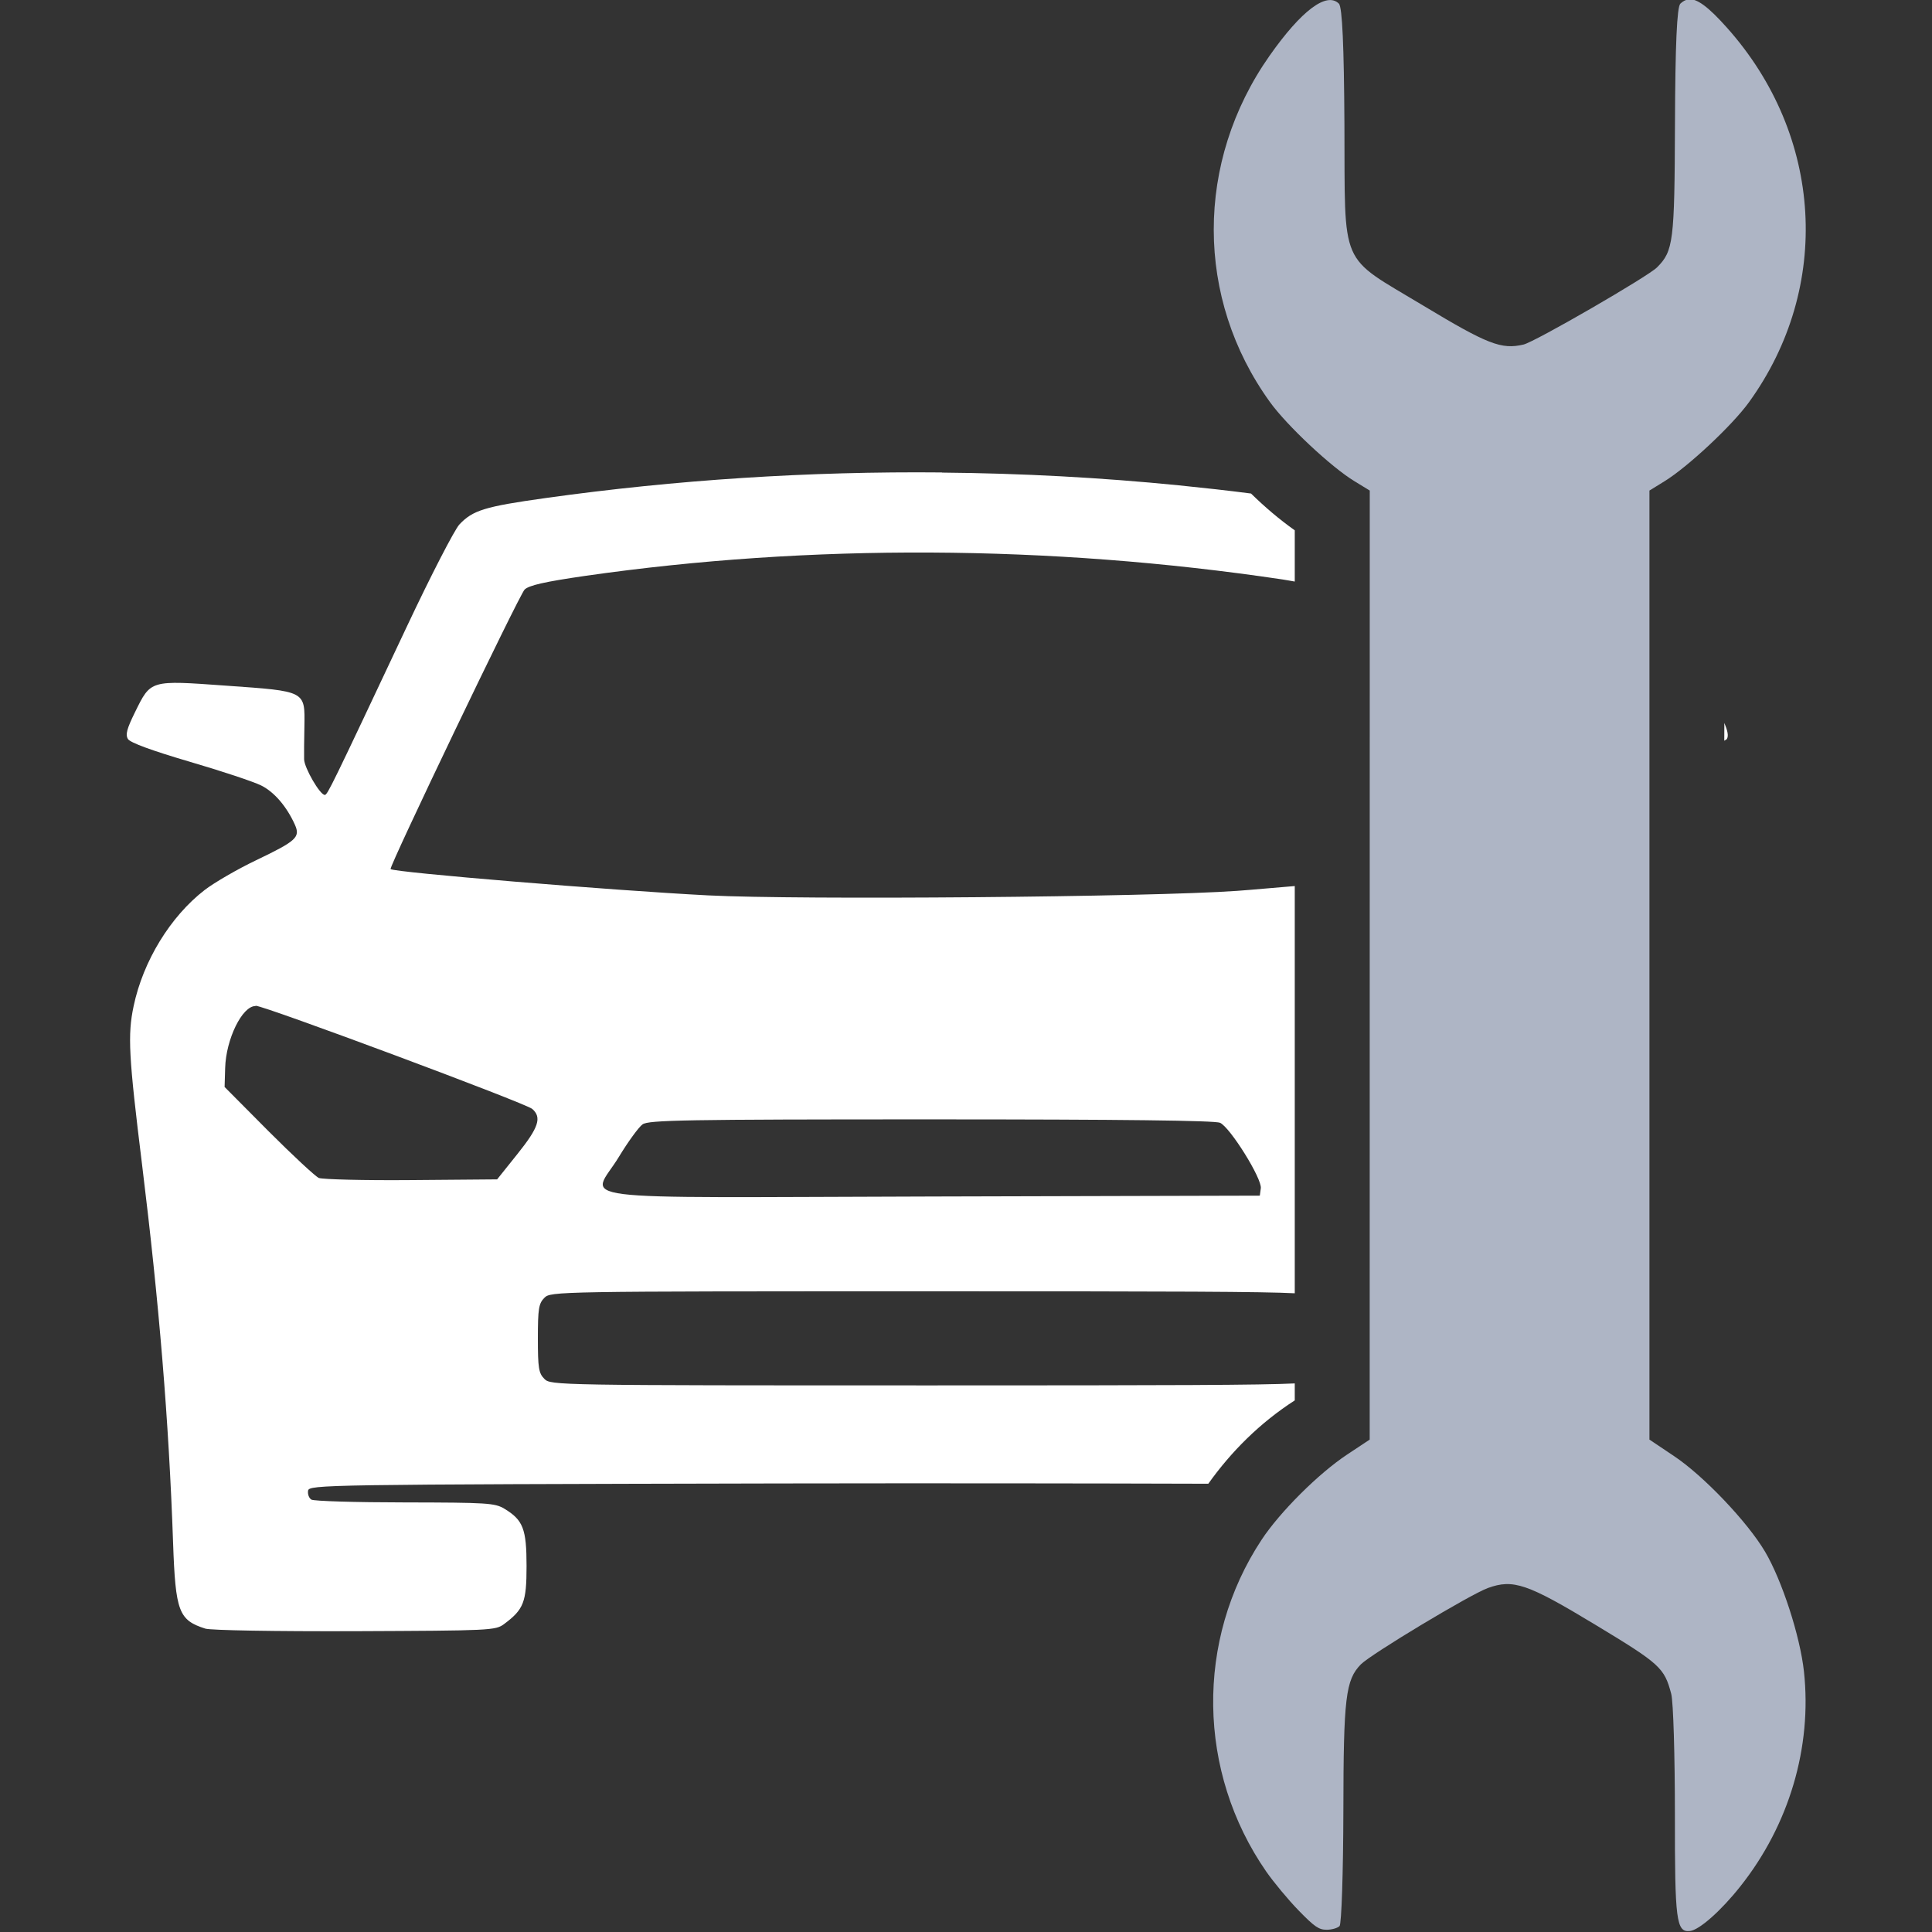 <svg xmlns:inkscape="http://www.inkscape.org/namespaces/inkscape" xmlns:sodipodi="http://sodipodi.sourceforge.net/DTD/sodipodi-0.dtd" xmlns="http://www.w3.org/2000/svg" xmlns:svg="http://www.w3.org/2000/svg" width="100mm" height="100mm" viewBox="0 0 100 100" id="svg1" sodipodi:docname="3.svg" inkscape:version="1.3.2 (091e20e, 2023-11-25, custom)"><rect x="0" y="0" width="100" height="100" fill="#333333" stroke="none"/><defs id="defs1"></defs><g inkscape:label="Layer 1" inkscape:groupmode="layer" id="layer1"><g id="g26-5" transform="matrix(7.324,0,0,7.324,471.631,-647.97)"><path id="path6-9-8" style="fill:#ffffff;fill-opacity:1;stroke-width:0.087" d="m -57.738,91.811 c -0.937,-0.009 -1.881,0.052 -2.802,0.181 -0.429,0.06 -0.514,0.086 -0.609,0.187 -0.034,0.037 -0.201,0.36 -0.37,0.719 -0.536,1.138 -0.562,1.192 -0.581,1.192 -0.034,0 -0.144,-0.19 -0.146,-0.251 -9e-4,-0.032 -5e-5,-0.136 0.002,-0.232 0.004,-0.254 0.013,-0.249 -0.551,-0.289 -0.544,-0.039 -0.533,-0.042 -0.647,0.189 -0.057,0.116 -0.068,0.157 -0.049,0.188 0.016,0.026 0.17,0.082 0.435,0.16 0.226,0.066 0.454,0.142 0.506,0.168 0.093,0.046 0.181,0.149 0.239,0.278 0.039,0.088 0.011,0.114 -0.273,0.25 -0.132,0.063 -0.296,0.158 -0.365,0.211 -0.242,0.187 -0.435,0.502 -0.502,0.821 -0.043,0.203 -0.035,0.353 0.06,1.122 0.12,0.974 0.189,1.807 0.219,2.671 0.017,0.487 0.04,0.546 0.228,0.606 0.039,0.012 0.491,0.02 1.059,0.018 0.961,-0.004 0.992,-0.005 1.053,-0.051 0.138,-0.103 0.158,-0.154 0.158,-0.409 0,-0.262 -0.024,-0.325 -0.156,-0.405 -0.068,-0.041 -0.12,-0.044 -0.704,-0.045 -0.347,-2.7e-4 -0.644,-0.009 -0.661,-0.02 -0.017,-0.011 -0.027,-0.039 -0.023,-0.063 0.008,-0.042 0.1,-0.044 3.333,-0.051 1.115,-0.002 2.16,-6.28e-4 3.029,0.002 0.163,-0.229 0.366,-0.431 0.611,-0.589 V 98.249 c -0.242,0.012 -0.847,0.014 -2.559,0.014 -2.668,0 -2.699,-6.53e-4 -2.744,-0.046 -0.04,-0.04 -0.046,-0.076 -0.046,-0.286 0,-0.21 0.006,-0.247 0.046,-0.287 0.045,-0.045 0.076,-0.046 2.748,-0.046 1.736,0 2.322,0.002 2.555,0.014 v -2.878 c -0.14,0.011 -0.281,0.025 -0.408,0.034 -0.61,0.044 -3.091,0.065 -3.737,0.032 -0.682,-0.035 -2.227,-0.163 -2.245,-0.186 -0.012,-0.016 0.908,-1.935 0.947,-1.975 0.03,-0.03 0.139,-0.055 0.428,-0.097 1.592,-0.228 3.282,-0.22 4.927,0.025 0.033,0.005 0.057,0.01 0.088,0.015 v -0.362 c -0.11,-0.078 -0.213,-0.166 -0.309,-0.26 -0.161,-0.021 -0.333,-0.04 -0.511,-0.058 -0.551,-0.055 -1.111,-0.085 -1.674,-0.09 z m 5.529,1.769 c -4.78e-4,0.042 -1.39e-4,0.085 -5.17e-4,0.127 0.006,-0.004 0.016,-0.009 0.018,-0.012 0.014,-0.022 0.005,-0.06 -0.018,-0.115 z m -10.379,2 c 0.061,0 1.909,0.689 1.954,0.729 0.069,0.06 0.046,0.131 -0.104,0.318 l -0.144,0.18 -0.607,0.005 c -0.334,0.003 -0.627,-0.005 -0.653,-0.015 -0.025,-0.011 -0.185,-0.16 -0.356,-0.331 l -0.31,-0.312 0.004,-0.135 c 0.006,-0.203 0.12,-0.437 0.214,-0.437 z m 4.773,0.803 c 1.355,0 2.006,0.008 2.042,0.024 0.072,0.033 0.298,0.396 0.288,0.463 l -0.007,0.052 -2.308,0.006 c -2.686,0.007 -2.415,0.041 -2.221,-0.281 0.065,-0.107 0.14,-0.21 0.167,-0.229 0.043,-0.03 0.298,-0.035 2.039,-0.035 z"></path><path id="path10-6-1-8" style="fill:#aeb5c5;fill-opacity:1;stroke-width:0.262" d="m -52.463,88.468 c -0.021,0.003 -0.039,0.013 -0.057,0.03 -0.024,0.024 -0.036,0.29 -0.038,0.852 -0.003,0.83 -0.011,0.896 -0.127,1.012 -0.065,0.065 -0.862,0.526 -0.943,0.545 -0.157,0.037 -0.254,-9.83e-4 -0.712,-0.277 -0.596,-0.359 -0.549,-0.25 -0.554,-1.281 -0.003,-0.549 -0.015,-0.827 -0.039,-0.851 -0.086,-0.086 -0.265,0.048 -0.49,0.368 -0.527,0.75 -0.526,1.716 0.003,2.448 0.119,0.165 0.432,0.459 0.597,0.559 l 0.108,0.066 c -7.37e-4,1.718 2.34e-4,5.351 -4.23e-4,6.707 l -0.16,0.106 c -0.202,0.134 -0.474,0.405 -0.604,0.602 -0.468,0.709 -0.455,1.641 0.033,2.345 0.053,0.076 0.156,0.2 0.229,0.275 0.113,0.116 0.143,0.136 0.198,0.136 0.036,0 0.077,-0.012 0.091,-0.026 0.014,-0.014 0.026,-0.381 0.027,-0.815 9.01e-4,-0.801 0.016,-0.925 0.124,-1.035 0.073,-0.073 0.771,-0.493 0.897,-0.539 0.179,-0.065 0.279,-0.031 0.757,0.258 0.462,0.279 0.49,0.305 0.539,0.49 0.015,0.057 0.026,0.443 0.026,0.857 -0.001,0.747 0.01,0.829 0.106,0.819 0.066,-0.007 0.219,-0.142 0.356,-0.315 0.345,-0.434 0.508,-0.984 0.45,-1.519 -0.027,-0.249 -0.155,-0.644 -0.275,-0.847 -0.124,-0.21 -0.435,-0.537 -0.644,-0.676 l -0.173,-0.116 v -6.707 l 0.107,-0.066 c 0.164,-0.101 0.478,-0.394 0.597,-0.559 0.587,-0.813 0.524,-1.884 -0.156,-2.646 -0.131,-0.147 -0.213,-0.209 -0.275,-0.201 z" sodipodi:nodetypes="cscssssccsccccsccsscsccsscsssccccsscc"></path></g></g></svg>